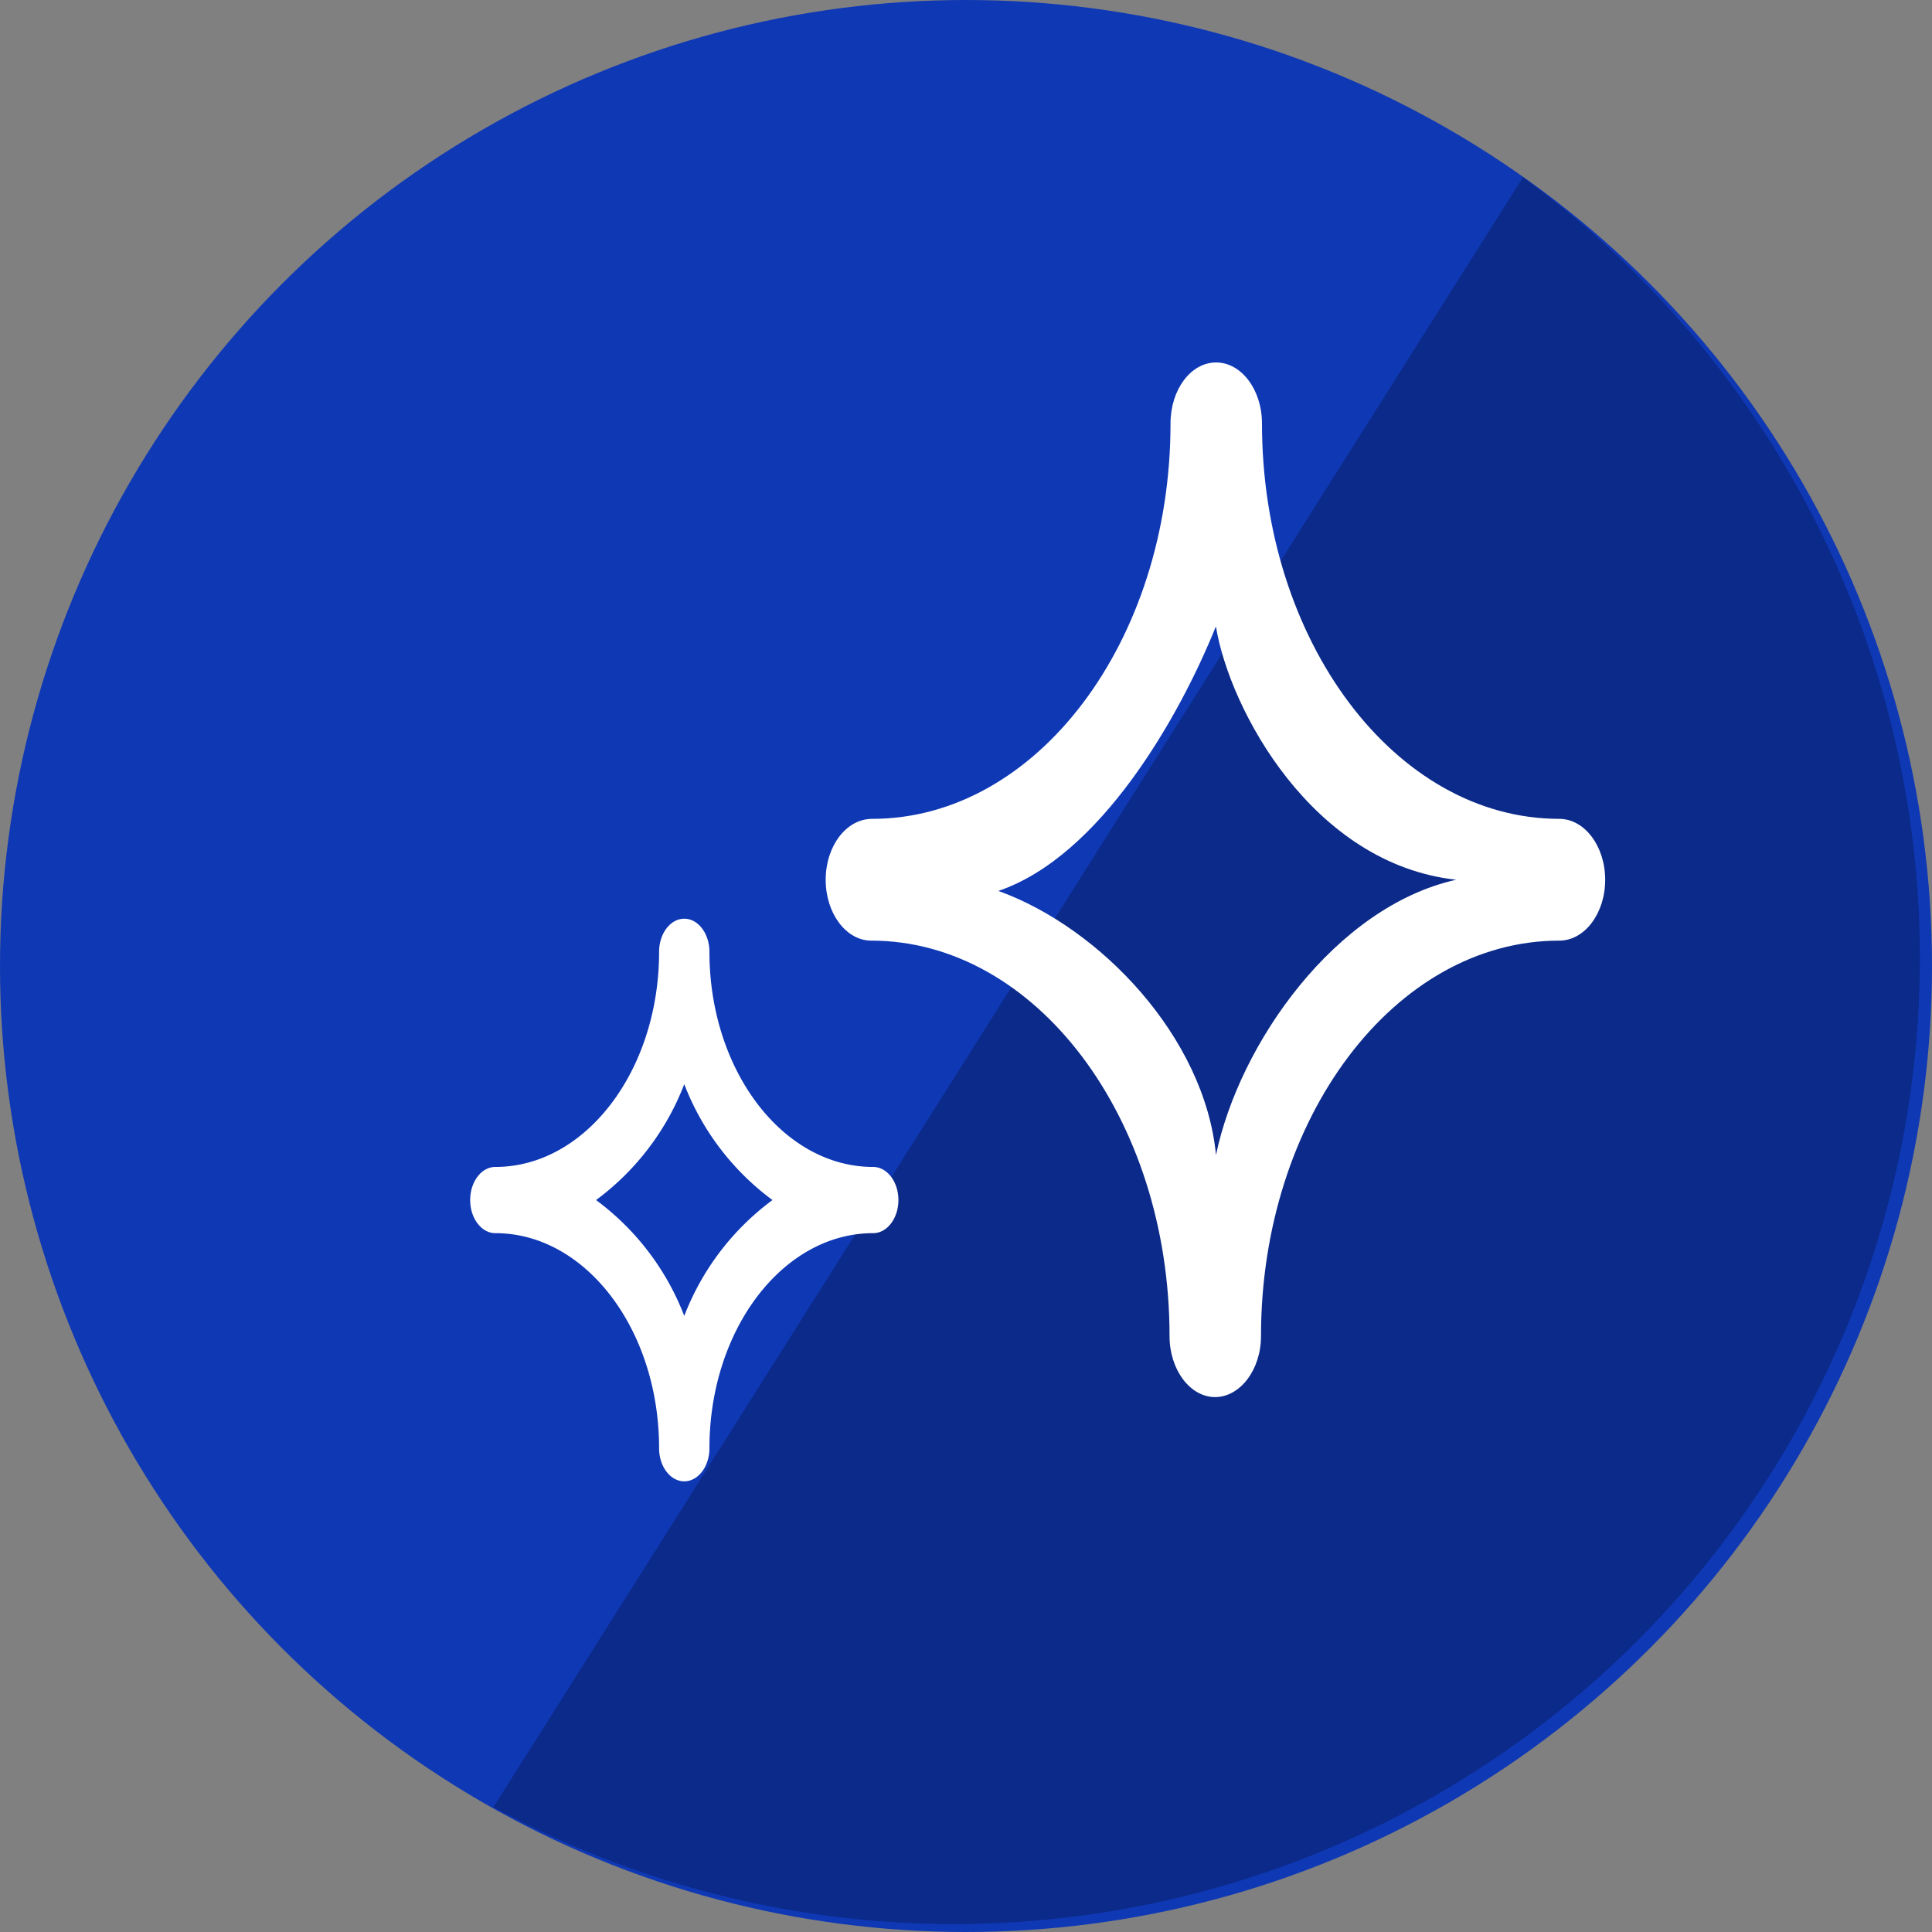 <svg id="Capa_1" data-name="Capa 1" xmlns="http://www.w3.org/2000/svg" xmlns:xlink="http://www.w3.org/1999/xlink" viewBox="0 0 297 297"><rect x="0" y="0" width="297" height="297" fill="#808080" stroke="none"/><defs><style>.cls-1{fill:none;}.cls-2{fill:#0f38b5;}.cls-3{clip-path:url(#clip-path);}.cls-4{fill:#0b2a89;}.cls-5{fill:#fff;}</style><clipPath id="clip-path"><rect class="cls-1" x="133.61" y="37.38" width="269.76" height="376" transform="translate(161.88 -108.56) rotate(32.28)"/></clipPath></defs><circle class="cls-2" cx="148.5" cy="148.5" r="148.5"/><g class="cls-3"><circle class="cls-4" cx="146.64" cy="147.28" r="148.5"/></g><path class="cls-5" d="M126.93,135.25c0,5.17,3.15,9.35,7,9.35,25.29,0,45.86,27.28,45.86,60.8,0,5.17,3.16,9.37,7,9.37s7.06-4.2,7.06-9.37c0-33.52,20.57-60.8,45.85-60.8,3.9,0,7.06-4.18,7.06-9.35s-3.16-9.37-7.06-9.37C214.52,125.88,194,98.6,194,65.09c0-5.17-3.16-9.37-7.06-9.37s-7,4.2-7,9.37c0,33.51-20.57,60.79-45.86,60.79C130.08,125.88,126.93,130.08,126.93,135.25Zm60-38.89c2.11,12.75,14.85,36.45,36.92,38.88-18.51,4.13-33.33,25.12-36.92,42.31-1.74-18.07-17.74-34.92-33.45-40.59C169.15,131.62,181.29,110.24,186.89,96.36Z"/><path class="cls-5" d="M72.28,184.48c0,2.81,1.73,5.09,3.87,5.09,13.88,0,25.17,14.83,25.17,33.06,0,2.81,1.73,5.09,3.87,5.09s3.87-2.28,3.87-5.09c0-18.23,11.29-33.06,25.17-33.06,2.14,0,3.88-2.28,3.88-5.09s-1.74-5.09-3.88-5.09c-13.88,0-25.17-14.84-25.17-33.06,0-2.81-1.73-5.1-3.87-5.1s-3.87,2.29-3.87,5.1c0,18.22-11.29,33.06-25.17,33.06C74,179.39,72.28,181.67,72.28,184.48Zm32.91-17.81a40,40,0,0,0,13.56,17.81,40,40,0,0,0-13.56,17.81,40,40,0,0,0-13.56-17.81A40,40,0,0,0,105.19,166.67Z"/></svg>